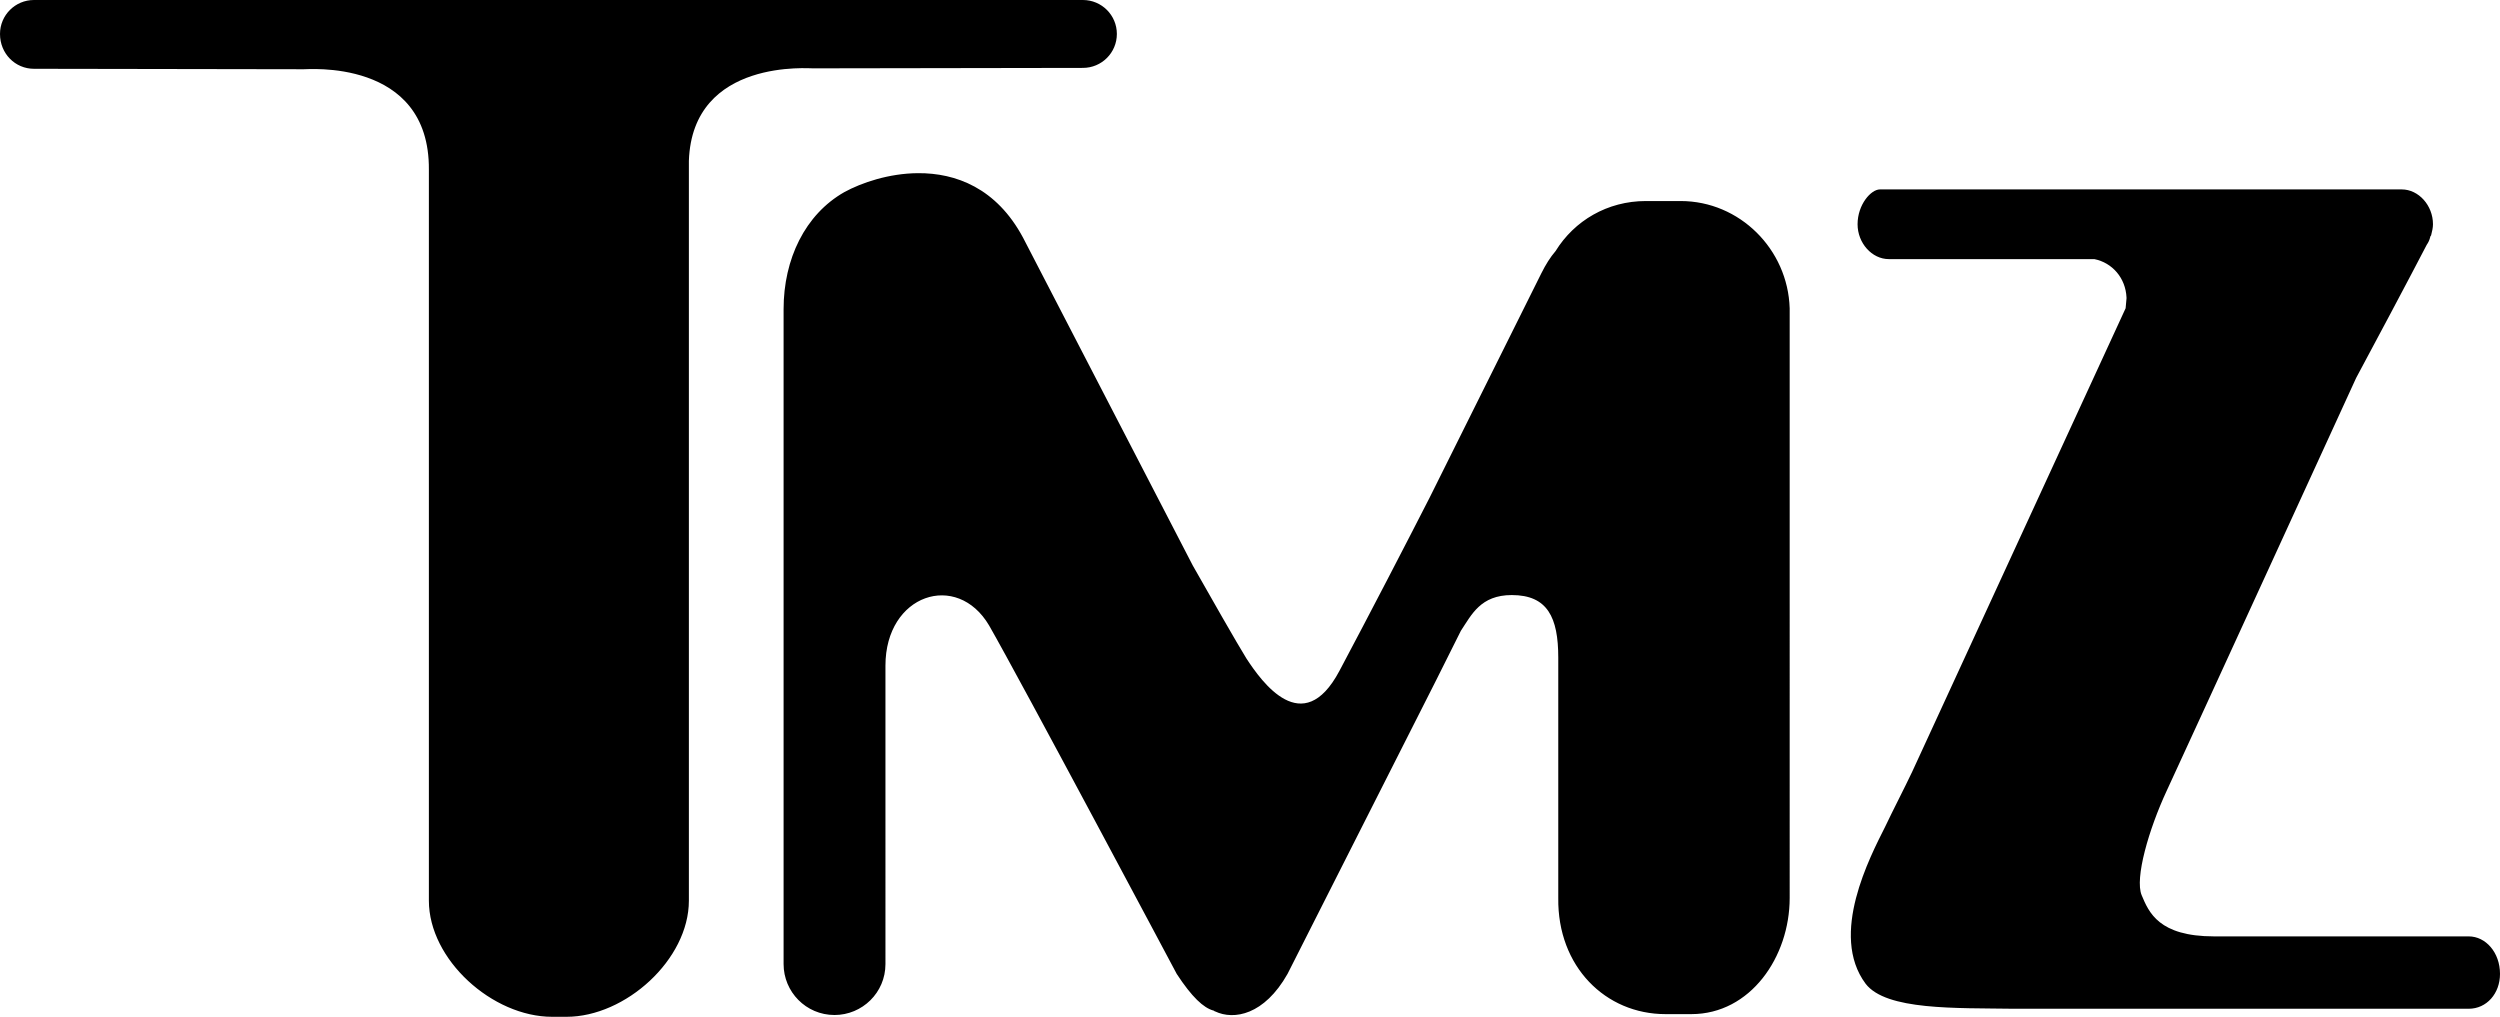 <?xml version="1.0" encoding="utf-8"?>
<!-- Generator: Adobe Illustrator 16.0.0, SVG Export Plug-In . SVG Version: 6.00 Build 0)  -->
<!DOCTYPE svg PUBLIC "-//W3C//DTD SVG 1.1//EN" "http://www.w3.org/Graphics/SVG/1.1/DTD/svg11.dtd">
<svg version="1.1"
	 id="Layer_1" xmlns:dc="http://purl.org/dc/elements/1.1/" xmlns:cc="http://creativecommons.org/ns#" xmlns:rdf="http://www.w3.org/1999/02/22-rdf-syntax-ns#" xmlns:inkscape="http://www.inkscape.org/namespaces/inkscape" xmlns:sodipodi="http://sodipodi.sourceforge.net/DTD/sodipodi-0.dtd" xmlns:svg="http://www.w3.org/2000/svg" inkscape:version="0.91 r13725" sodipodi:docname="TMZ_Logo.svg"
	 xmlns="http://www.w3.org/2000/svg" xmlns:xlink="http://www.w3.org/1999/xlink" x="0px" y="0px" width="1000px"
	 height="406.721px" viewBox="0 0 1000 406.721" enable-background="new 0 0 1000 406.721" xml:space="preserve">
<title  id="title4379">TMZ</title>
<sodipodi:namedview  fit-margin-left="20" fit-margin-top="20" objecttolerance="10" guidetolerance="10" gridtolerance="10" id="namedview246" pagecolor="#ffffff" bordercolor="#666666" borderopacity="1" inkscape:zoom="0.30098085" inkscape:cx="999.79792" inkscape:cy="621.94681" showgrid="false" inkscape:window-width="1366" inkscape:window-maximized="1" inkscape:window-height="715" inkscape:pageopacity="0" inkscape:pageshadow="2" inkscape:window-x="-8" inkscape:window-y="-8" inkscape:current-layer="Layer_1" inkscape:showpageshadow="false" fit-margin-right="20" fit-margin-bottom="20">
	</sodipodi:namedview>
<path id="path236" inkscape:connector-curvature="0" sodipodi:nodetypes="sssccssssccssssscssssscccccccsscssscsscccccccsssccccccccssscsssccccsscs" d="
	M13.584,0C6.078,0,0,6.079,0,13.584c0,7.863,6.078,13.933,13.584,13.933l107.933,0.182c0.356,0.182,50.392-4.825,50.034,40.207
	v292.354c0,23.589,25.378,46.462,49.324,46.462h5.717c23.588,0,48.96-22.873,48.96-46.462V64.332
	c1.43-41.458,49.321-36.814,49.678-36.993l107.933-0.178c7.506,0,13.583-6.072,13.583-13.577S440.668,0,433.162,0H13.584z
	 M367.226,69.267c-11.69,0.072-22.605,3.821-29.485,7.574c-15.726,8.936-24.306,26.805-24.306,46.818v261.975
	c0,11.079,8.938,20.368,20.376,20.368c11.079,0,20.369-8.933,20.369-20.368V266.261c0-28.591,28.59-37.884,41.457-16.083
	c12.509,21.803,75.054,139.387,75.054,139.387c6.076,9.292,10.728,13.578,14.659,14.65c0.357,0,0.354,0.355,0.712,0.355
	c7.505,3.574,19.656,1.433,28.948-15.008l59.326-117.229l10.01-20.013c4.289-6.435,7.859-14.296,20.369-14.296
	c14.296,0,18.59,8.935,18.59,25.018v96.142c-0.358,27.52,18.941,46.462,42.887,46.462h10.366c23.588,0,39.313-22.874,39.313-46.462
	V123.303c-0.715-23.588-20.019-42.888-43.605-42.888h-13.939c-15.368,0-28.591,7.861-36.097,20.013
	c-2.145,2.502-3.93,5.361-5.717,8.936l-44.674,89.705c-8.937,17.513-24.303,47.178-36.097,69.337
	c-14.653,27.52-31.096,4.287-37.171-5.005c-3.574-5.72-15.368-26.442-21.443-37.164L409.221,95.067
	C398.565,75.164,382.256,69.175,367.226,69.267z M743.03,89.706c0,7.505,5.719,13.939,12.51,13.939h82.2
	c7.148,1.43,12.509,7.508,12.865,15.37v0.356l-0.355,3.93l-85.419,185.49c-3.218,6.791-7.506,15.01-10.723,21.801
	c-6.076,12.15-22.514,43.243-7.859,62.9c8.221,10.722,36.096,9.652,59.326,10.01H987.49c7.147,0,12.51-6.077,12.51-13.938
	c0-8.578-5.719-15.009-12.51-15.009h-97.929h-3.93c-22.158,0-26.096-9.655-28.955-16.445c-2.858-6.79,2.862-26.444,10.01-41.813
	c7.148-15.368,75.767-165.115,75.767-165.115c4.646-8.576,22.518-42.174,28.235-53.253c0.715-1.071,1.073-1.788,1.432-3.218
	c0-0.356,0.355-0.354,0.355-0.712c0.357-1.43,0.719-2.864,0.719-4.293c0-7.505-5.719-13.939-12.51-13.939H751.964
	C748.391,75.766,743.03,81.843,743.03,89.706L743.03,89.706z"/>
</svg>
